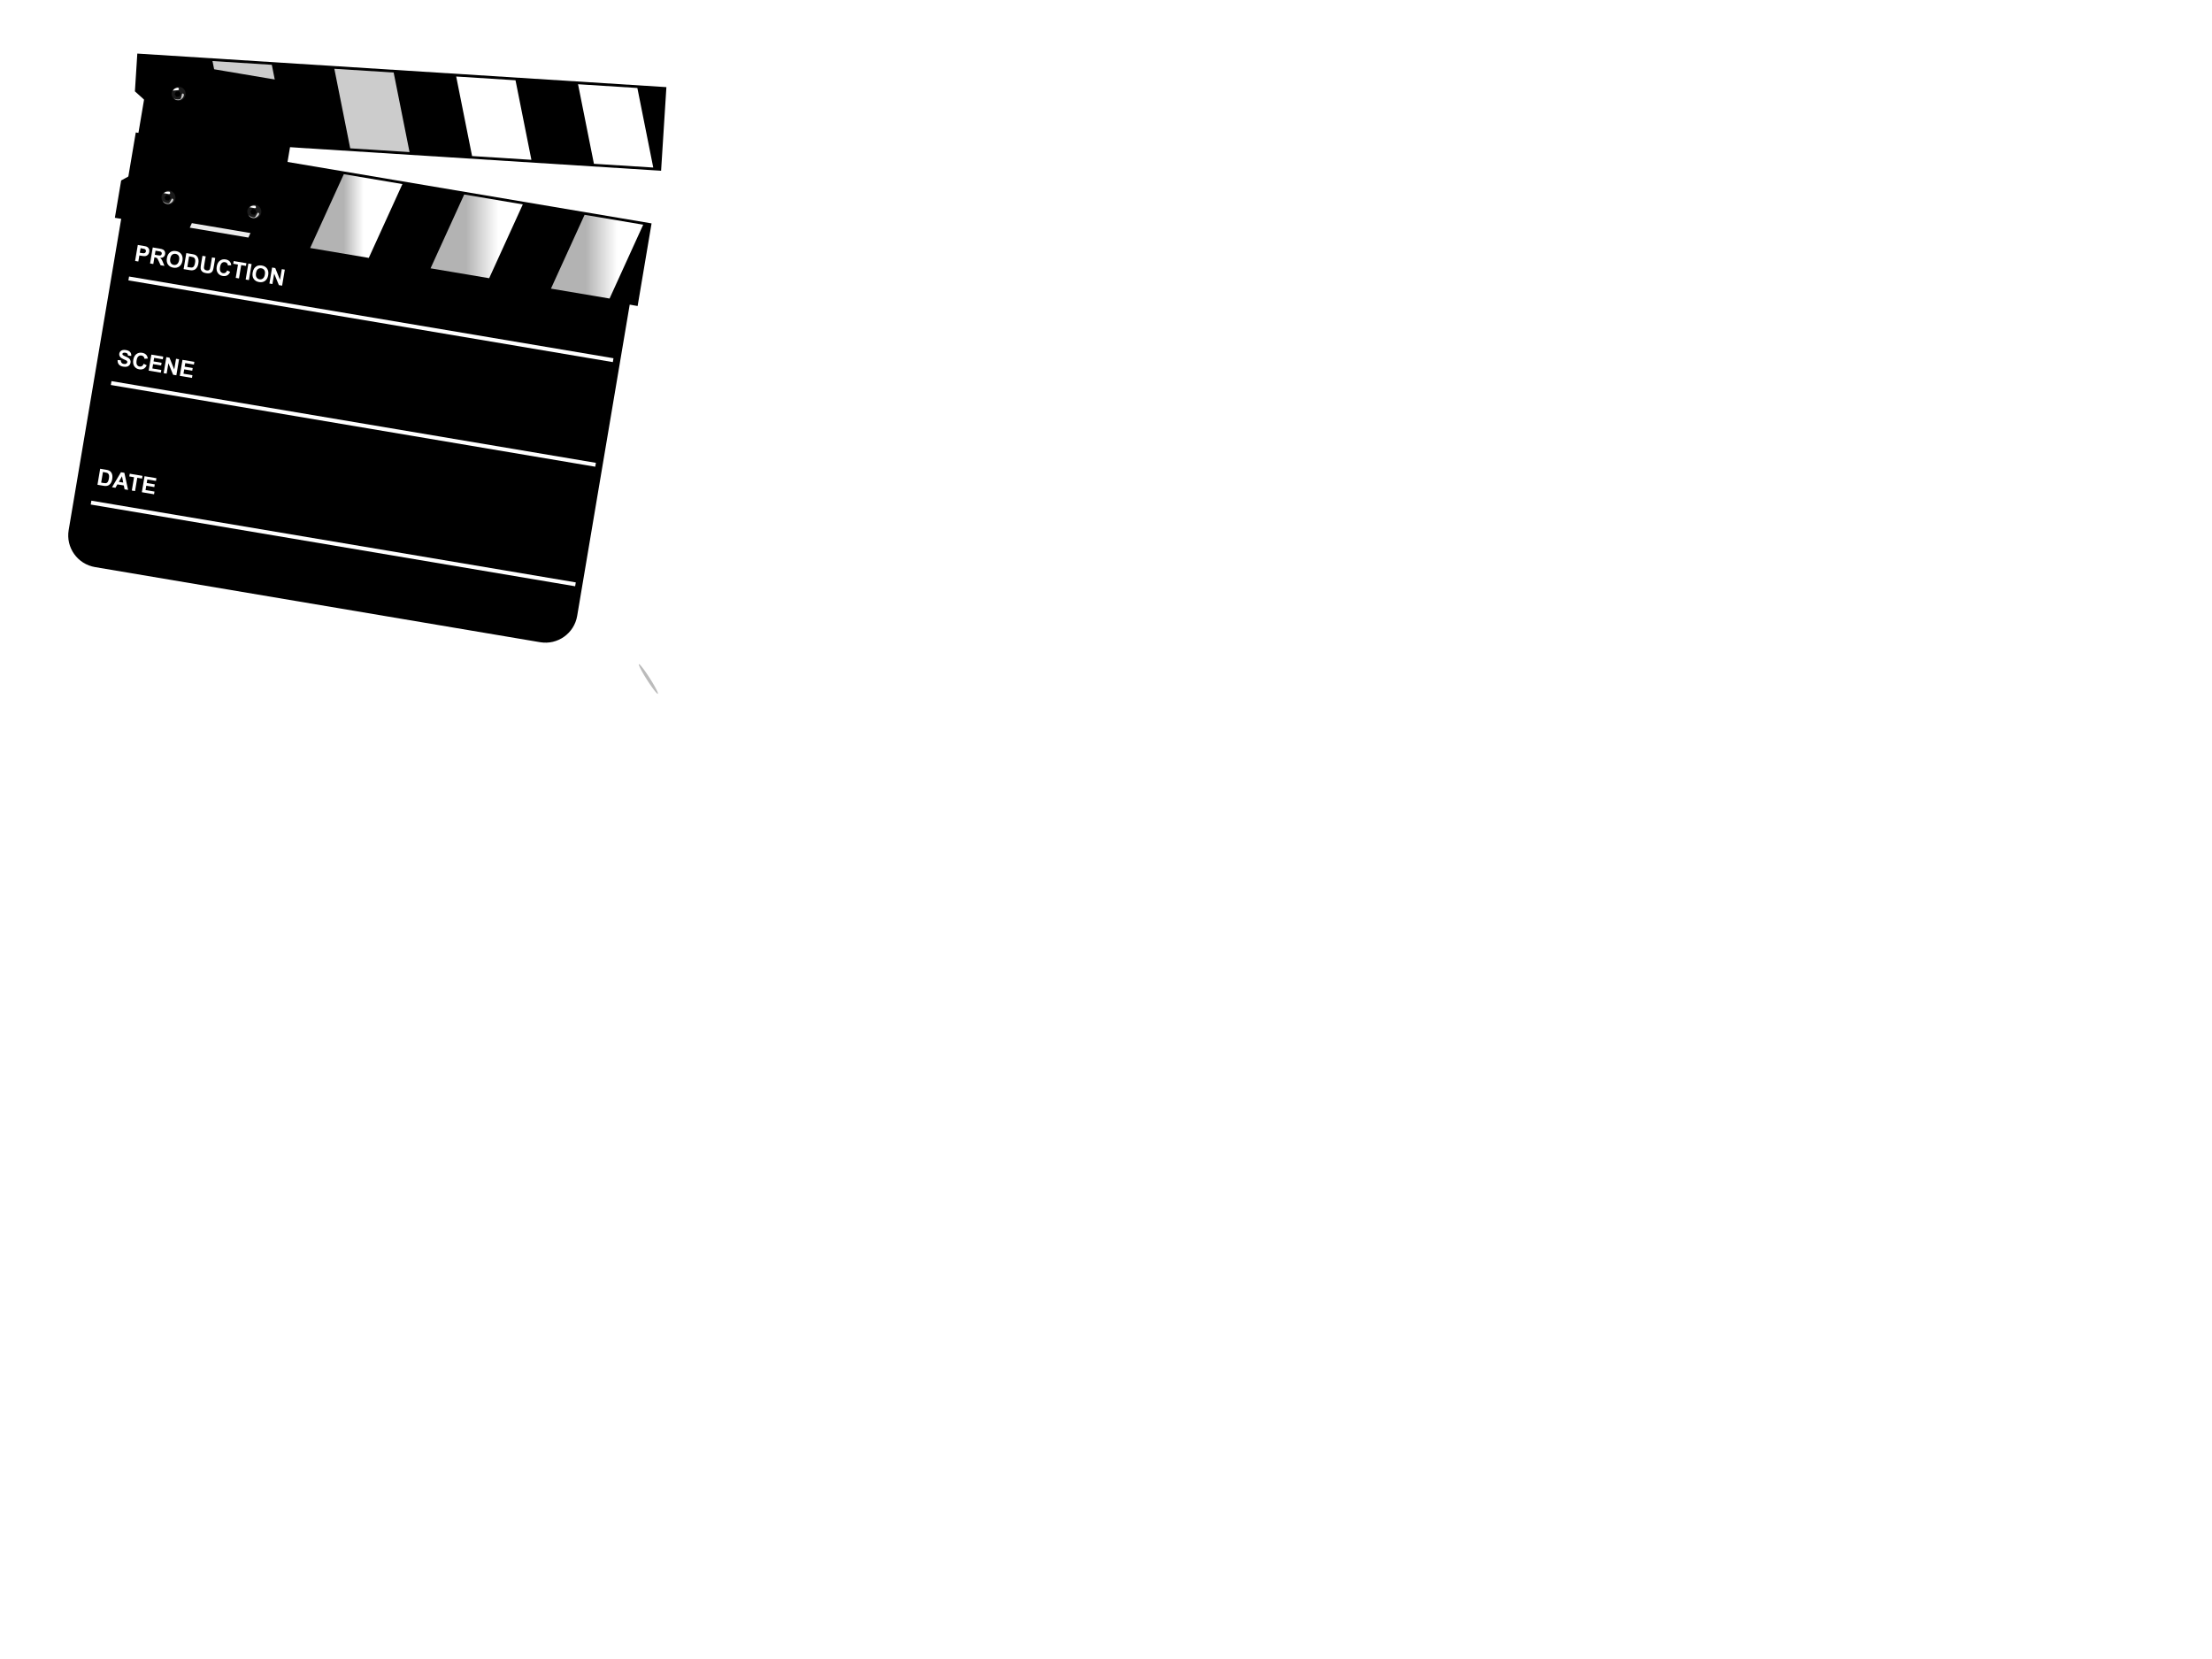 <?xml version="1.0"?><svg width="640" height="480" xmlns="http://www.w3.org/2000/svg" xmlns:xlink="http://www.w3.org/1999/xlink">
 <title>Clapper Board</title>
 <defs>
  <linearGradient gradientTransform="matrix(0.908,0.42,-0.42,0.908,200.444,-57.09)" y2="446.561" x2="849.781" y1="490.43" x1="888.386" gradientUnits="userSpaceOnUse" id="SVGID_30_">
   <stop stop-color="#292929" id="stop7557" offset="0"/>
   <stop stop-color="#212121" id="stop7559" offset="0.098"/>
   <stop stop-color="#090909" id="stop7561" offset="0.466"/>
   <stop stop-color="#000000" id="stop7563" offset="0.692"/>
  </linearGradient>
  <linearGradient id="linearGradient7921">
   <stop stop-color="#cccccc" offset="0" id="stop7923"/>
   <stop stop-color="#ffffff" offset="1" id="stop7925"/>
  </linearGradient>
  <linearGradient id="linearGradient7915">
   <stop stop-color="#cccccc" offset="0" id="stop7917"/>
   <stop stop-color="#ffffff" offset="1" id="stop7919"/>
  </linearGradient>
  <linearGradient id="linearGradient7909">
   <stop stop-color="#cccccc" offset="0" id="stop7911"/>
   <stop stop-color="#ffffff" offset="1" id="stop7913"/>
  </linearGradient>
  <linearGradient id="linearGradient7895">
   <stop stop-color="#cccccc" id="stop7897" offset="0"/>
   <stop stop-color="#ffffff" id="stop7899" offset="1"/>
  </linearGradient>
  <linearGradient id="linearGradient7889">
   <stop stop-color="#b3b3b3" offset="0" id="stop7891"/>
   <stop stop-color="#ffffff" offset="1" id="stop7893"/>
  </linearGradient>
  <linearGradient id="linearGradient7883">
   <stop stop-color="#b3b3b3" offset="0" id="stop7885"/>
   <stop stop-color="#ffffff" offset="1" id="stop7887"/>
  </linearGradient>
  <linearGradient id="linearGradient7877">
   <stop stop-color="#b3b3b3" offset="0" id="stop7879"/>
   <stop stop-color="#ffffff" offset="1" id="stop7881"/>
  </linearGradient>
  <linearGradient id="linearGradient7863">
   <stop stop-color="#ececec" id="stop7865" offset="0"/>
   <stop stop-color="#ffffff" id="stop7867" offset="1"/>
  </linearGradient>
  <linearGradient gradientTransform="matrix(0.908,0.42,-0.42,0.908,171.035,93.793)" y2="435.63" x2="890.981" y1="620.97" x1="954.296" gradientUnits="userSpaceOnUse" id="SVGID_29_">
   <stop stop-color="#1F1F1F" id="stop7488" offset="0"/>
   <stop stop-color="#090909" id="stop7490" offset="0.596"/>
   <stop stop-color="#000000" id="stop7492" offset="1"/>
  </linearGradient>
  <filter color-interpolation-filters="sRGB" height="2.764" y="-0.882" width="1.08" x="-0.04" id="filter5951">
   <feGaussianBlur id="feGaussianBlur5953" stdDeviation="9.65"/>
  </filter>
  <linearGradient y2="28.157" x2="6.55" y1="28.157" x1="8.749" gradientTransform="matrix(0.087,0.016,-0.016,0.087,713.28,119.406)" id="linearGradient4331" xlink:href="#SVGID_29_"/>
  <linearGradient y2="1.316" x2="1.825" y1="1.316" x1="1.547" id="linearGradient4333" xlink:href="#linearGradient7863"/>
  <linearGradient y2="1" x2="0.58" y1="1" x1="0.364" id="linearGradient4335" xlink:href="#linearGradient7877"/>
  <linearGradient y2="0.745" x2="0.735" y1="0.745" x1="0.385" id="linearGradient4337" xlink:href="#linearGradient7883"/>
  <linearGradient y2="0.709" x2="0.723" y1="0.709" x1="0.377" id="linearGradient4339" xlink:href="#linearGradient7889"/>
  <linearGradient y2="-0.029" x2="3.746" y1="-0.029" x1="3.559" id="linearGradient4341" xlink:href="#linearGradient7895"/>
  <linearGradient y2="-0.306" x2="1.817" y1="-0.306" x1="1.63" id="linearGradient4343" xlink:href="#linearGradient7909"/>
  <linearGradient y2="-0.583" x2="-0.112" y1="-0.583" x1="-0.299" id="linearGradient4345" xlink:href="#linearGradient7915"/>
  <linearGradient y2="-0.86" x2="-2.042" y1="-0.86" x1="-2.229" id="linearGradient4347" xlink:href="#linearGradient7921"/>
  <linearGradient y2="-3.022" x2="1.342" y1="-3.022" x1="1.909" gradientTransform="matrix(0.908,0.42,-0.42,0.908,200.444,-57.09)" id="linearGradient4349" xlink:href="#SVGID_30_"/>
 </defs>
 <g>
  <title>Layer 1</title>
  <g opacity="0.5" fill="#999999" id="g5131"/>
  <path transform="rotate(147.405 187.597,196.452) " opacity="0.518" fill="#000000" filter="url(#filter5951)" d="m187.137,196.452a0.46,5.083 0 1 10.921,0a0.46,5.083 0 1 1-0.921,-0z" id="path5909"/>
  <g id="g4278">
   <path fill="url(#linearGradient4331)" id="path7494" d="m174.769,76.274l-118.25,-19.957l2.476,-14.668l-19.709,-3.326l-19.416,115.04c-0.854,5.064 2.559,9.86 7.621,10.713l128.79,21.736c5.064,0.854 9.86,-2.557 10.714,-7.62l15.393,-91.207c0.857,-5.063 -2.554,-9.856 -7.618,-10.712z"/>
   <rect fill="#ffffff" id="rect7498" height="0.12" width="15.014" transform="matrix(9.335,1.575,-1.575,9.335,-7364.746,-629.075) " y="-56.225" x="783.453"/>
   <rect fill="#ffffff" id="rect7500" height="0.12" width="15.014" transform="matrix(9.335,1.575,-1.575,9.335,-7364.746,-629.075) " y="-49.278" x="783.457"/>
   <g id="g7516">
    <g id="g7518">
     <g id="g7520">
      <polygon id="polygon7522" points="33.235,63.011 184.486,88.538 188.519,64.634 53.77,41.891 35.057,52.215 35.057,52.215 "/>
      <g id="g7524">
       <polygon id="polygon7526" points="33.823,62.316 35.433,52.78 53.741,42.678 187.932,65.327 184.156,87.689 184.156,87.689 "/>
       <polygon fill="url(#linearGradient4333)" id="polygon7528" points="64.638,44.517 81.597,47.379 71.865,68.737 71.865,68.737 54.907,65.875 "/>
       <polygon fill="url(#linearGradient4335)" id="polygon7530" points="99.472,50.396 116.431,53.258 106.698,74.617 106.698,74.617 89.739,71.754 "/>
       <polygon fill="url(#linearGradient4337)" id="polygon7532" points="134.307,56.275 151.265,59.138 141.532,80.494 141.532,80.494 124.573,77.634 "/>
       <polygon fill="url(#linearGradient4339)" id="polygon7534" points="169.139,62.154 186.096,65.016 176.365,86.374 176.365,86.374 159.407,83.511 "/>
      </g>
     </g>
     <g id="g7536">
      <polygon id="polygon7538" points="39.727,15.5 192.81,25.208 191.274,49.402 54.894,40.754 39.035,26.427 39.035,26.427 "/>
      <g id="g7540">
       <polygon id="polygon7542" points="40.143,16.31 39.53,25.965 55.046,39.981 190.861,48.593 192.296,25.96 192.296,25.96 "/>
       <polygon fill="url(#linearGradient4341)" id="polygon7544" points="66.075,40.681 83.239,41.769 78.644,18.752 78.644,18.752 61.48,17.664 "/>
       <polygon fill="url(#linearGradient4343)" id="polygon7546" points="101.33,42.917 118.493,44.003 113.899,20.988 113.899,20.988 96.735,19.9 "/>
       <polygon fill="url(#linearGradient4345)" id="polygon7548" points="136.586,45.151 153.75,46.24 149.154,23.224 149.154,23.224 131.991,22.136 "/>
       <polygon fill="url(#linearGradient4347)" id="polygon7550" points="171.841,47.387 189.005,48.476 184.41,25.459 184.41,25.459 167.245,24.37 "/>
      </g>
     </g>
    </g>
    <g id="g7552">
     <g id="g7554">
      <path fill="url(#linearGradient4349)" id="path7565" d="m86.243,28.767c0.417,-2.475 -1.4,-4.863 -4.041,-5.31l-33.72,-5.691c-2.639,-0.446 -5.143,1.214 -5.559,3.688l-5.966,35.347c-0.418,2.474 1.402,4.862 4.041,5.308l33.72,5.691c2.642,0.447 5.142,-1.213 5.559,-3.688l5.966,-35.347z"/>
     </g>
     <g id="g7567">
      <circle transform="matrix(0.808,-0.22,0.22,0.808,-740.176,467.171) " fill="#1a1a1a" id="circle7569" r="2.428" cy="-258.589" cx="1050.431"/>
      <polygon id="polygon7571" points="50.869,26.496 51.756,26.376 52.302,27.083 51.963,27.909 51.076,28.03 51.076,28.03 50.53,27.321 "/>
      <path fill="#cccccc" id="path7573" d="m51.886,28.942c-1,0.198 -1.688,-0.512 -1.507,-0.413c0.522,0.282 1.318,0.343 1.723,0.165c0.525,-0.235 0.379,-1.658 0.718,-1.637c0.872,0.058 0.15,1.668 -0.934,1.886z"/>
      <path fill="#ffffff" id="path7575" d="m51.46,25.361c0.121,-0.016 0.488,0.422 0.242,0.632c-0.246,0.209 -1.452,0.098 -1.604,0.275c-0.152,0.177 0.019,-0.725 1.362,-0.906z"/>
     </g>
     <g id="g7577">
      <circle transform="matrix(0.808,-0.22,0.22,0.808,-737.832,465.914) " fill="#1a1a1a" id="circle7579" r="2.428" cy="-224.209" cx="1034.533"/>
      <polygon id="polygon7581" points="48.151,56.384 49.036,56.512 49.368,57.343 48.816,58.043 47.931,57.918 47.931,57.918 47.599,57.088 "/>
      <path fill="#cccccc" id="path7583" d="m48.459,59.016c-1.017,-0.082 -1.484,-0.953 -1.337,-0.81c0.425,0.415 1.174,0.69 1.612,0.63c0.569,-0.082 0.818,-1.492 1.138,-1.379c0.823,0.295 -0.312,1.648 -1.413,1.559z"/>
      <path fill="#ffffff" id="path7585" d="m49.03,55.455c0.12,0.018 0.353,0.539 0.058,0.674c-0.291,0.134 -1.422,-0.303 -1.618,-0.174c-0.192,0.129 0.218,-0.692 1.56,-0.5z"/>
     </g>
     <g id="g7587">
      <circle transform="matrix(0.808,-0.22,0.22,0.808,-741.503,465.179) " fill="#1a1a1a" id="circle7589" r="2.428" cy="-209.721" cx="1065.867"/>
      <polygon id="polygon7591" points="72.978,60.459 73.863,60.586 74.194,61.417 73.642,62.118 72.757,61.992 72.757,61.992 72.425,61.161 "/>
      <path fill="#cccccc" id="path7593" d="m73.285,63.091c-1.015,-0.083 -1.484,-0.954 -1.337,-0.811c0.425,0.415 1.175,0.69 1.611,0.629c0.571,-0.081 0.82,-1.491 1.14,-1.378c0.823,0.294 -0.312,1.647 -1.415,1.559z"/>
      <path fill="#ffffff" id="path7595" d="m73.857,59.529c0.121,0.018 0.353,0.538 0.058,0.674c-0.293,0.133 -1.423,-0.303 -1.618,-0.175c-0.194,0.129 0.218,-0.692 1.561,-0.499z"/>
     </g>
    </g>
   </g>
   <rect fill="#ffffff" x="783.455" y="-52.983" transform="matrix(9.335,1.575,-1.575,9.335,-7364.746,-629.075) " width="15.014" height="0.12" id="rect3986"/>
   <g fill="#ffffff" id="text4112">
    <path id="path4425" d="m39.089,75.503l0.779,-4.635l1.502,0.252c0.569,0.096 0.936,0.181 1.101,0.257c0.254,0.115 0.451,0.303 0.591,0.567c0.141,0.262 0.179,0.577 0.117,0.946c-0.048,0.285 -0.144,0.514 -0.276,0.692c-0.136,0.176 -0.294,0.307 -0.472,0.392c-0.176,0.083 -0.35,0.129 -0.52,0.137c-0.23,0.006 -0.558,-0.026 -0.982,-0.097l-0.611,-0.103l-0.294,1.748l-0.936,-0.157m1.583,-3.694l-0.221,1.315l0.513,0.086c0.369,0.062 0.619,0.079 0.752,0.051c0.132,-0.028 0.242,-0.087 0.329,-0.179c0.092,-0.091 0.145,-0.205 0.168,-0.342c0.028,-0.169 0.005,-0.316 -0.078,-0.442c-0.081,-0.126 -0.195,-0.216 -0.342,-0.269c-0.108,-0.04 -0.33,-0.088 -0.668,-0.145l-0.452,-0.076"/>
    <path id="path4427" d="m43.417,76.231l0.779,-4.635l1.97,0.331c0.496,0.083 0.847,0.186 1.057,0.308c0.212,0.12 0.368,0.298 0.466,0.533c0.1,0.236 0.126,0.49 0.08,0.764c-0.058,0.348 -0.209,0.618 -0.452,0.811c-0.242,0.191 -0.572,0.282 -0.989,0.273c0.183,0.152 0.327,0.31 0.434,0.473c0.108,0.163 0.245,0.444 0.407,0.842l0.414,0.999l-1.119,-0.188l-0.507,-1.122c-0.179,-0.401 -0.306,-0.655 -0.379,-0.763c-0.068,-0.109 -0.156,-0.19 -0.249,-0.24c-0.093,-0.052 -0.246,-0.097 -0.462,-0.133l-0.19,-0.032l-0.325,1.935l-0.936,-0.157m1.385,-2.518l0.693,0.116c0.449,0.075 0.733,0.104 0.851,0.084c0.119,-0.019 0.216,-0.07 0.296,-0.152c0.08,-0.082 0.13,-0.193 0.154,-0.332c0.026,-0.156 0.001,-0.289 -0.064,-0.398c-0.067,-0.111 -0.172,-0.191 -0.32,-0.242c-0.073,-0.023 -0.3,-0.067 -0.68,-0.131l-0.73,-0.123l-0.198,1.176"/>
    <path id="path4429" d="m48.288,74.696c0.079,-0.472 0.221,-0.856 0.412,-1.153c0.145,-0.218 0.324,-0.406 0.537,-0.563c0.214,-0.157 0.439,-0.262 0.671,-0.316c0.309,-0.074 0.653,-0.079 1.03,-0.015c0.683,0.115 1.194,0.418 1.531,0.911c0.34,0.493 0.446,1.117 0.319,1.871c-0.126,0.748 -0.428,1.3 -0.906,1.655c-0.478,0.353 -1.057,0.473 -1.738,0.358c-0.689,-0.116 -1.202,-0.418 -1.538,-0.905c-0.337,-0.49 -0.443,-1.104 -0.319,-1.842m0.97,0.13c-0.088,0.525 -0.034,0.944 0.162,1.256c0.197,0.311 0.482,0.497 0.855,0.56c0.374,0.063 0.701,-0.02 0.984,-0.247c0.285,-0.229 0.474,-0.613 0.564,-1.15c0.089,-0.531 0.039,-0.947 -0.151,-1.248c-0.188,-0.3 -0.475,-0.483 -0.861,-0.548c-0.385,-0.065 -0.719,0.016 -0.999,0.242c-0.281,0.224 -0.465,0.602 -0.555,1.136"/>
    <path id="path4431" d="m53.903,73.228l1.711,0.288c0.385,0.065 0.675,0.144 0.867,0.237c0.258,0.126 0.467,0.307 0.627,0.544c0.159,0.237 0.265,0.513 0.316,0.827c0.051,0.312 0.041,0.685 -0.032,1.12c-0.064,0.381 -0.166,0.702 -0.308,0.963c-0.172,0.318 -0.383,0.563 -0.634,0.735c-0.189,0.131 -0.43,0.217 -0.72,0.259c-0.217,0.031 -0.499,0.017 -0.844,-0.041l-1.761,-0.296l0.779,-4.635m0.804,0.942l-0.516,3.07l0.698,0.117c0.262,0.044 0.453,0.061 0.573,0.051c0.159,-0.013 0.295,-0.056 0.409,-0.13c0.116,-0.074 0.224,-0.208 0.322,-0.404c0.101,-0.198 0.178,-0.476 0.238,-0.835c0.06,-0.358 0.079,-0.638 0.044,-0.841c-0.033,-0.203 -0.095,-0.367 -0.19,-0.494c-0.096,-0.127 -0.228,-0.224 -0.397,-0.291c-0.125,-0.052 -0.379,-0.109 -0.761,-0.173l-0.42,-0.071"/>
    <path id="path4433" d="m58.579,74.014l0.936,0.157l-0.422,2.51c-0.067,0.398 -0.101,0.658 -0.093,0.781c0.005,0.196 0.077,0.365 0.208,0.506c0.133,0.139 0.33,0.231 0.591,0.275c0.266,0.045 0.475,0.024 0.628,-0.06c0.154,-0.087 0.256,-0.207 0.311,-0.361c0.054,-0.153 0.108,-0.414 0.169,-0.781l0.431,-2.564l0.936,0.157l-0.409,2.434c-0.094,0.556 -0.188,0.945 -0.273,1.167c-0.085,0.222 -0.216,0.399 -0.379,0.534c-0.162,0.135 -0.364,0.231 -0.608,0.288c-0.243,0.054 -0.548,0.051 -0.915,-0.011c-0.443,-0.074 -0.77,-0.181 -0.983,-0.321c-0.211,-0.142 -0.368,-0.305 -0.474,-0.489c-0.105,-0.187 -0.164,-0.373 -0.176,-0.559c-0.021,-0.277 0.017,-0.673 0.104,-1.192l0.416,-2.472"/>
    <path id="path4435" d="m65.737,78.23l0.859,0.44c-0.225,0.482 -0.519,0.82 -0.885,1.012c-0.363,0.19 -0.794,0.244 -1.291,0.16c-0.615,-0.103 -1.086,-0.398 -1.412,-0.884c-0.325,-0.488 -0.427,-1.097 -0.304,-1.826c0.13,-0.771 0.429,-1.337 0.899,-1.695c0.471,-0.361 1.03,-0.487 1.679,-0.378c0.566,0.095 0.999,0.34 1.297,0.735c0.178,0.234 0.288,0.545 0.331,0.933l-0.964,0.066c-0.015,-0.25 -0.098,-0.459 -0.249,-0.627c-0.149,-0.168 -0.348,-0.273 -0.597,-0.315c-0.344,-0.058 -0.644,0.019 -0.9,0.229c-0.254,0.211 -0.428,0.592 -0.521,1.145c-0.098,0.586 -0.063,1.021 0.106,1.305c0.169,0.284 0.422,0.454 0.76,0.511c0.248,0.042 0.476,-0.002 0.682,-0.129c0.205,-0.128 0.376,-0.355 0.511,-0.681"/>
    <path id="path4437" d="m68.208,80.398l0.647,-3.851l-1.375,-0.231l0.132,-0.784l3.683,0.619l-0.132,0.784l-1.372,-0.231l-0.647,3.851l-0.936,-0.157"/>
    <path id="path4439" d="m71.082,80.881l0.779,-4.635l0.936,0.157l-0.779,4.635l-0.936,-0.157"/>
    <path id="path4441" d="m73.101,78.867c0.079,-0.472 0.221,-0.856 0.412,-1.153c0.145,-0.218 0.324,-0.406 0.537,-0.563c0.214,-0.157 0.439,-0.262 0.671,-0.316c0.309,-0.074 0.653,-0.079 1.03,-0.015c0.683,0.115 1.193,0.418 1.531,0.911c0.34,0.493 0.446,1.116 0.319,1.871c-0.126,0.748 -0.428,1.3 -0.906,1.655c-0.478,0.353 -1.057,0.473 -1.738,0.358c-0.689,-0.116 -1.202,-0.418 -1.538,-0.905c-0.337,-0.49 -0.443,-1.104 -0.319,-1.842m0.969,0.13c-0.088,0.525 -0.034,0.944 0.163,1.256c0.197,0.311 0.482,0.497 0.855,0.56c0.373,0.063 0.701,-0.02 0.984,-0.247c0.285,-0.229 0.473,-0.613 0.564,-1.15c0.089,-0.531 0.04,-0.947 -0.151,-1.248c-0.187,-0.3 -0.474,-0.483 -0.86,-0.548c-0.386,-0.065 -0.719,0.016 -1,0.242c-0.28,0.224 -0.465,0.602 -0.555,1.136"/>
    <path id="path4443" d="m77.949,82.035l0.779,-4.635l0.91,0.153l1.377,3.414l0.52,-3.095l0.87,0.146l-0.779,4.635l-0.939,-0.158l-1.36,-3.337l-0.508,3.023l-0.87,-0.146"/>
   </g>
   <g fill="#ffffff" id="text4116">
    <path id="path4446" d="m34.026,104.175l0.925,0.064c0.005,0.315 0.076,0.558 0.22,0.729c0.145,0.172 0.359,0.281 0.643,0.329c0.302,0.051 0.539,0.025 0.712,-0.075c0.176,-0.103 0.278,-0.239 0.306,-0.41c0.018,-0.11 -0.004,-0.209 -0.051,-0.295c-0.052,-0.089 -0.15,-0.175 -0.301,-0.259c-0.103,-0.057 -0.342,-0.166 -0.716,-0.328c-0.481,-0.209 -0.806,-0.421 -0.979,-0.636c-0.242,-0.303 -0.332,-0.638 -0.27,-1.004c0.04,-0.236 0.142,-0.445 0.31,-0.627c0.17,-0.184 0.389,-0.309 0.658,-0.374c0.271,-0.065 0.584,-0.068 0.941,-0.008c0.582,0.098 0.997,0.299 1.248,0.603c0.252,0.305 0.35,0.671 0.293,1.099l-0.943,-0.116c0.003,-0.244 -0.058,-0.43 -0.173,-0.556c-0.113,-0.127 -0.301,-0.213 -0.564,-0.257c-0.272,-0.046 -0.494,-0.025 -0.667,0.06c-0.111,0.055 -0.176,0.143 -0.197,0.263c-0.018,0.11 0.012,0.211 0.092,0.305c0.102,0.119 0.371,0.27 0.808,0.454c0.437,0.184 0.755,0.352 0.952,0.505c0.2,0.151 0.344,0.336 0.433,0.557c0.091,0.219 0.112,0.475 0.063,0.768c-0.045,0.266 -0.161,0.502 -0.347,0.709c-0.186,0.207 -0.424,0.345 -0.713,0.413c-0.288,0.066 -0.634,0.066 -1.037,-0.002c-0.586,-0.099 -1.013,-0.309 -1.282,-0.632c-0.268,-0.325 -0.389,-0.751 -0.364,-1.28"/>
    <path id="path4448" d="m41.587,105.244l0.859,0.44c-0.224,0.483 -0.519,0.82 -0.885,1.012c-0.363,0.19 -0.794,0.244 -1.291,0.16c-0.615,-0.103 -1.086,-0.398 -1.412,-0.884c-0.325,-0.488 -0.427,-1.097 -0.304,-1.826c0.13,-0.771 0.429,-1.337 0.899,-1.696c0.471,-0.361 1.03,-0.487 1.679,-0.378c0.566,0.095 0.999,0.34 1.297,0.735c0.178,0.234 0.288,0.545 0.331,0.933l-0.964,0.066c-0.015,-0.25 -0.098,-0.459 -0.249,-0.627c-0.149,-0.168 -0.349,-0.273 -0.597,-0.315c-0.344,-0.058 -0.644,0.019 -0.9,0.229c-0.255,0.211 -0.428,0.592 -0.521,1.145c-0.098,0.586 -0.063,1.021 0.106,1.305c0.169,0.284 0.422,0.454 0.76,0.511c0.248,0.042 0.477,-0.001 0.683,-0.129c0.206,-0.128 0.376,-0.355 0.511,-0.681"/>
    <path id="path4450" d="m43.014,107.236l0.779,-4.635l3.437,0.578l-0.132,0.784l-2.5,-0.42l-0.173,1.028l2.327,0.391l-0.131,0.781l-2.327,-0.391l-0.212,1.261l2.589,0.435l-0.131,0.781l-3.526,-0.593"/>
    <path id="path4452" d="m47.348,107.965l0.779,-4.635l0.91,0.153l1.377,3.414l0.52,-3.095l0.869,0.146l-0.779,4.635l-0.939,-0.158l-1.36,-3.337l-0.508,3.023l-0.87,-0.146"/>
    <path id="path4454" d="m52.018,108.75l0.779,-4.635l3.437,0.578l-0.132,0.784l-2.501,-0.42l-0.173,1.028l2.327,0.391l-0.131,0.781l-2.327,-0.391l-0.212,1.261l2.59,0.435l-0.131,0.781l-3.526,-0.593"/>
   </g>
   <g fill="#ffffff" id="text4122">
    <path id="path4457" d="m28.98,135.623l1.711,0.288c0.385,0.065 0.675,0.144 0.867,0.237c0.258,0.126 0.467,0.307 0.627,0.544c0.159,0.237 0.265,0.513 0.316,0.827c0.051,0.312 0.041,0.685 -0.032,1.12c-0.064,0.382 -0.166,0.702 -0.308,0.963c-0.172,0.318 -0.383,0.563 -0.634,0.735c-0.189,0.131 -0.429,0.217 -0.72,0.259c-0.217,0.031 -0.499,0.017 -0.844,-0.041l-1.761,-0.296l0.779,-4.635m0.804,0.942l-0.516,3.07l0.698,0.117c0.262,0.044 0.453,0.061 0.573,0.051c0.159,-0.013 0.295,-0.056 0.409,-0.13c0.116,-0.074 0.224,-0.208 0.322,-0.404c0.101,-0.198 0.178,-0.476 0.238,-0.835c0.06,-0.358 0.079,-0.638 0.044,-0.841c-0.033,-0.203 -0.095,-0.367 -0.19,-0.493c-0.096,-0.127 -0.228,-0.224 -0.397,-0.291c-0.125,-0.052 -0.379,-0.109 -0.761,-0.173l-0.42,-0.071"/>
    <path id="path4459" d="m37.063,141.748l-1.018,-0.171l-0.228,-1.121l-1.853,-0.311l-0.56,0.988l-0.993,-0.167l2.584,-4.332l0.99,0.166l1.077,4.947m-1.415,-2.123l-0.35,-1.827l-0.915,1.615l1.265,0.213"/>
    <path id="path4461" d="m38.138,141.929l0.647,-3.851l-1.376,-0.231l0.132,-0.784l3.684,0.619l-0.132,0.784l-1.373,-0.231l-0.647,3.851l-0.936,-0.157"/>
    <path id="path4463" d="m41.041,142.416l0.779,-4.635l3.437,0.578l-0.132,0.784l-2.5,-0.42l-0.173,1.028l2.327,0.391l-0.131,0.781l-2.327,-0.391l-0.212,1.261l2.589,0.435l-0.131,0.781l-3.526,-0.593"/>
   </g>
  </g>
 </g>
</svg>